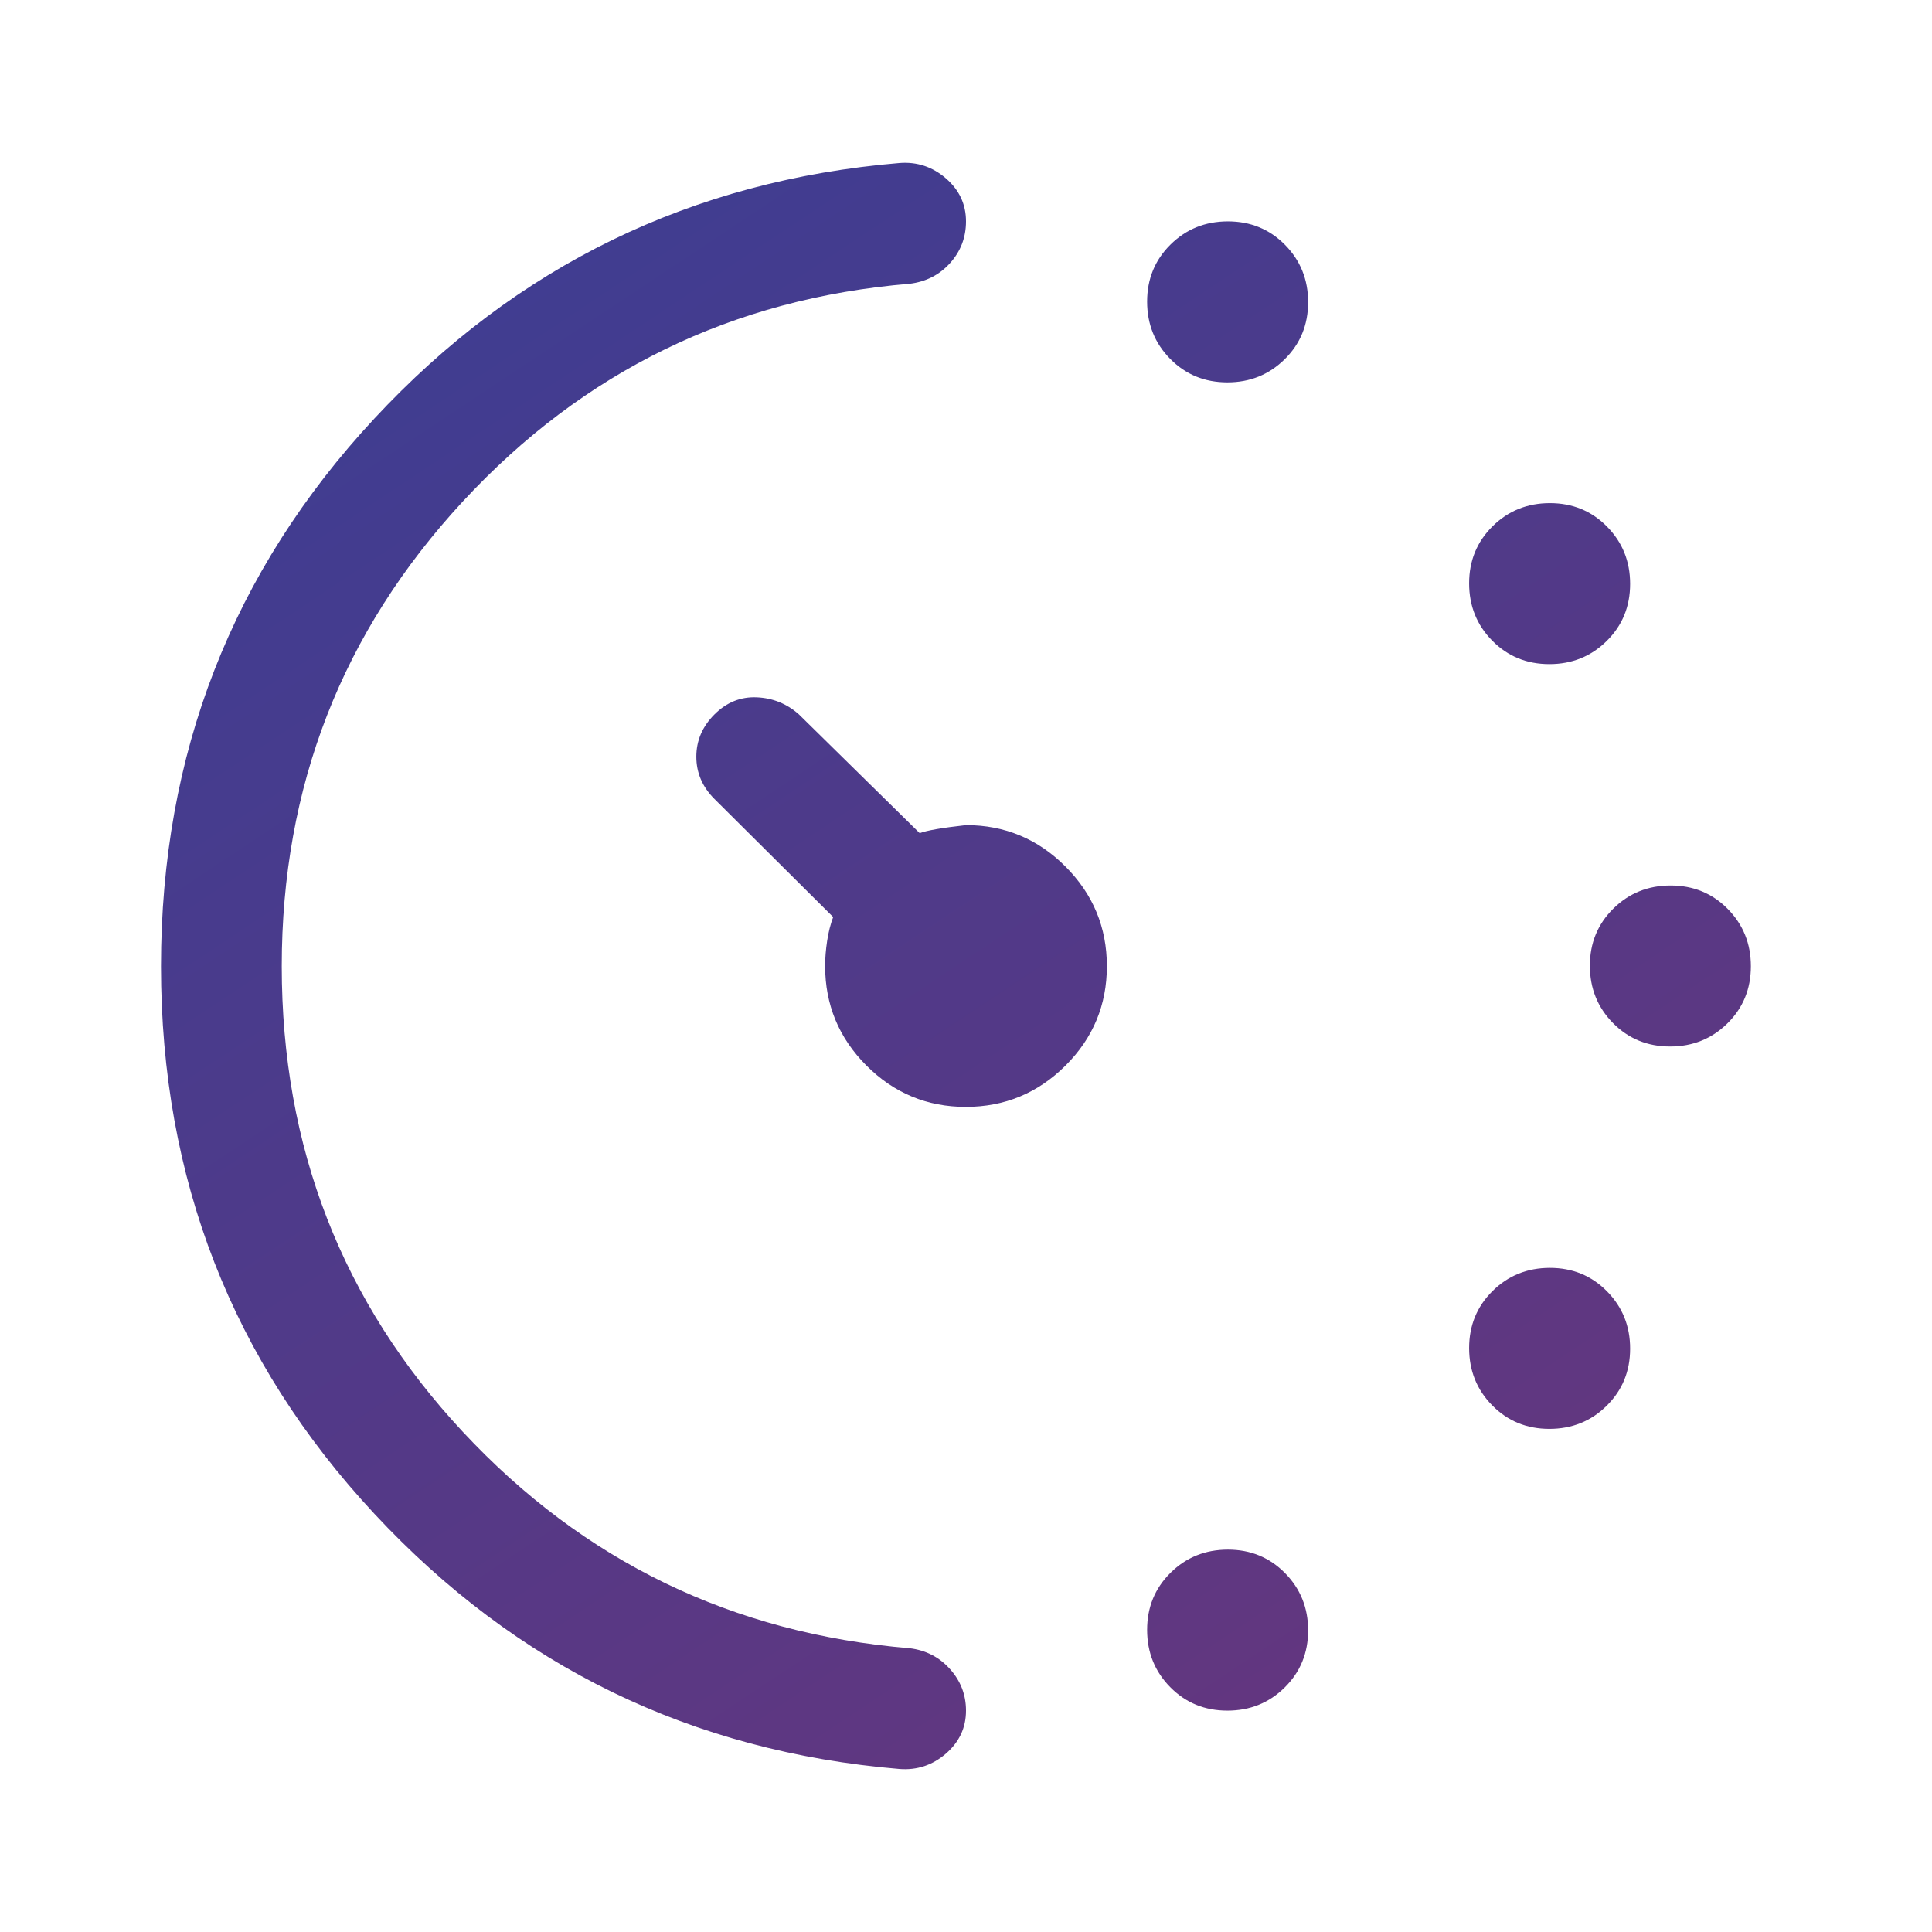 <svg width="48" height="48" viewBox="0 0 48 48" fill="none" xmlns="http://www.w3.org/2000/svg">
<mask id="mask0_1641_123" style="mask-type:alpha" maskUnits="userSpaceOnUse" x="0" y="0" width="48" height="48">
<rect width="48" height="48" fill="#D9D9D9"/>
</mask>
<g mask="url(#mask0_1641_123)">
<path d="M30.493 9.5C29.931 9.5 29.458 9.306 29.075 8.918C28.692 8.53 28.5 8.055 28.5 7.493C28.5 6.931 28.694 6.458 29.082 6.075C29.47 5.692 29.945 5.5 30.507 5.5C31.069 5.5 31.542 5.694 31.925 6.082C32.308 6.47 32.5 6.945 32.5 7.507C32.5 8.069 32.306 8.542 31.918 8.925C31.53 9.308 31.055 9.5 30.493 9.5ZM30.493 42.5C29.931 42.5 29.458 42.306 29.075 41.918C28.692 41.53 28.5 41.055 28.5 40.493C28.5 39.931 28.694 39.459 29.082 39.075C29.47 38.692 29.945 38.5 30.507 38.5C31.069 38.5 31.542 38.694 31.925 39.082C32.308 39.47 32.5 39.945 32.5 40.507C32.5 41.069 32.306 41.542 31.918 41.925C31.53 42.309 31.055 42.5 30.493 42.5ZM38.493 16.5C37.931 16.5 37.458 16.306 37.075 15.918C36.692 15.53 36.5 15.055 36.5 14.493C36.5 13.931 36.694 13.459 37.082 13.075C37.47 12.692 37.945 12.5 38.507 12.5C39.069 12.5 39.542 12.694 39.925 13.082C40.308 13.47 40.5 13.945 40.5 14.507C40.5 15.069 40.306 15.542 39.918 15.925C39.53 16.308 39.055 16.5 38.493 16.5ZM38.493 35.5C37.931 35.5 37.458 35.306 37.075 34.918C36.692 34.53 36.5 34.055 36.5 33.493C36.5 32.931 36.694 32.459 37.082 32.075C37.47 31.692 37.945 31.5 38.507 31.5C39.069 31.5 39.542 31.694 39.925 32.082C40.308 32.47 40.5 32.945 40.5 33.507C40.5 34.069 40.306 34.542 39.918 34.925C39.53 35.309 39.055 35.5 38.493 35.5ZM41.493 26C40.931 26 40.458 25.806 40.075 25.418C39.692 25.03 39.5 24.555 39.5 23.993C39.5 23.431 39.694 22.959 40.082 22.575C40.47 22.192 40.945 22 41.507 22C42.069 22 42.542 22.194 42.925 22.582C43.308 22.97 43.5 23.445 43.5 24.007C43.5 24.569 43.306 25.042 42.918 25.425C42.53 25.808 42.055 26 41.493 26ZM4 24.008C4 18.736 5.767 14.2 9.3 10.4C12.833 6.6 17.183 4.483 22.35 4.05C22.783 4.017 23.167 4.144 23.5 4.431C23.833 4.719 24 5.075 24 5.5C24 5.9 23.867 6.246 23.602 6.539C23.338 6.831 23.004 7.001 22.6 7.05C18.2 7.417 14.5 9.219 11.5 12.457C8.5 15.695 7 19.544 7 24.005C7 28.502 8.5 32.358 11.5 35.575C14.5 38.792 18.2 40.584 22.6 40.95C23.004 40.999 23.338 41.172 23.602 41.467C23.867 41.762 24 42.106 24 42.5C24 42.925 23.833 43.281 23.5 43.569C23.167 43.856 22.783 43.983 22.35 43.95C17.183 43.517 12.833 41.403 9.3 37.608C5.767 33.814 4 29.28 4 24.008ZM23.995 27.5C23.032 27.5 22.208 27.157 21.525 26.472C20.842 25.787 20.5 24.962 20.5 24C20.5 23.802 20.517 23.594 20.55 23.377C20.583 23.159 20.633 22.961 20.7 22.784L17.75 19.85C17.45 19.55 17.3 19.2 17.3 18.8C17.3 18.4 17.45 18.05 17.75 17.75C18.05 17.45 18.4 17.308 18.8 17.325C19.2 17.342 19.55 17.483 19.85 17.75L22.85 20.7C23.017 20.634 23.4 20.567 24 20.5C24.963 20.5 25.787 20.843 26.472 21.53C27.157 22.216 27.5 23.041 27.5 24.005C27.5 24.968 27.157 25.792 26.471 26.475C25.784 27.159 24.959 27.5 23.995 27.5Z" fill="url(#paint0_linear_1641_123)"/>
</g>
<defs>
<linearGradient id="paint0_linear_1641_123" x1="4" y1="4.045" x2="34.45" y2="49.957" gradientUnits="userSpaceOnUse">
<stop stop-color="#3A3E94"/>
<stop offset="1" stop-color="#69357C"/>
</linearGradient>
</defs>
</svg>
